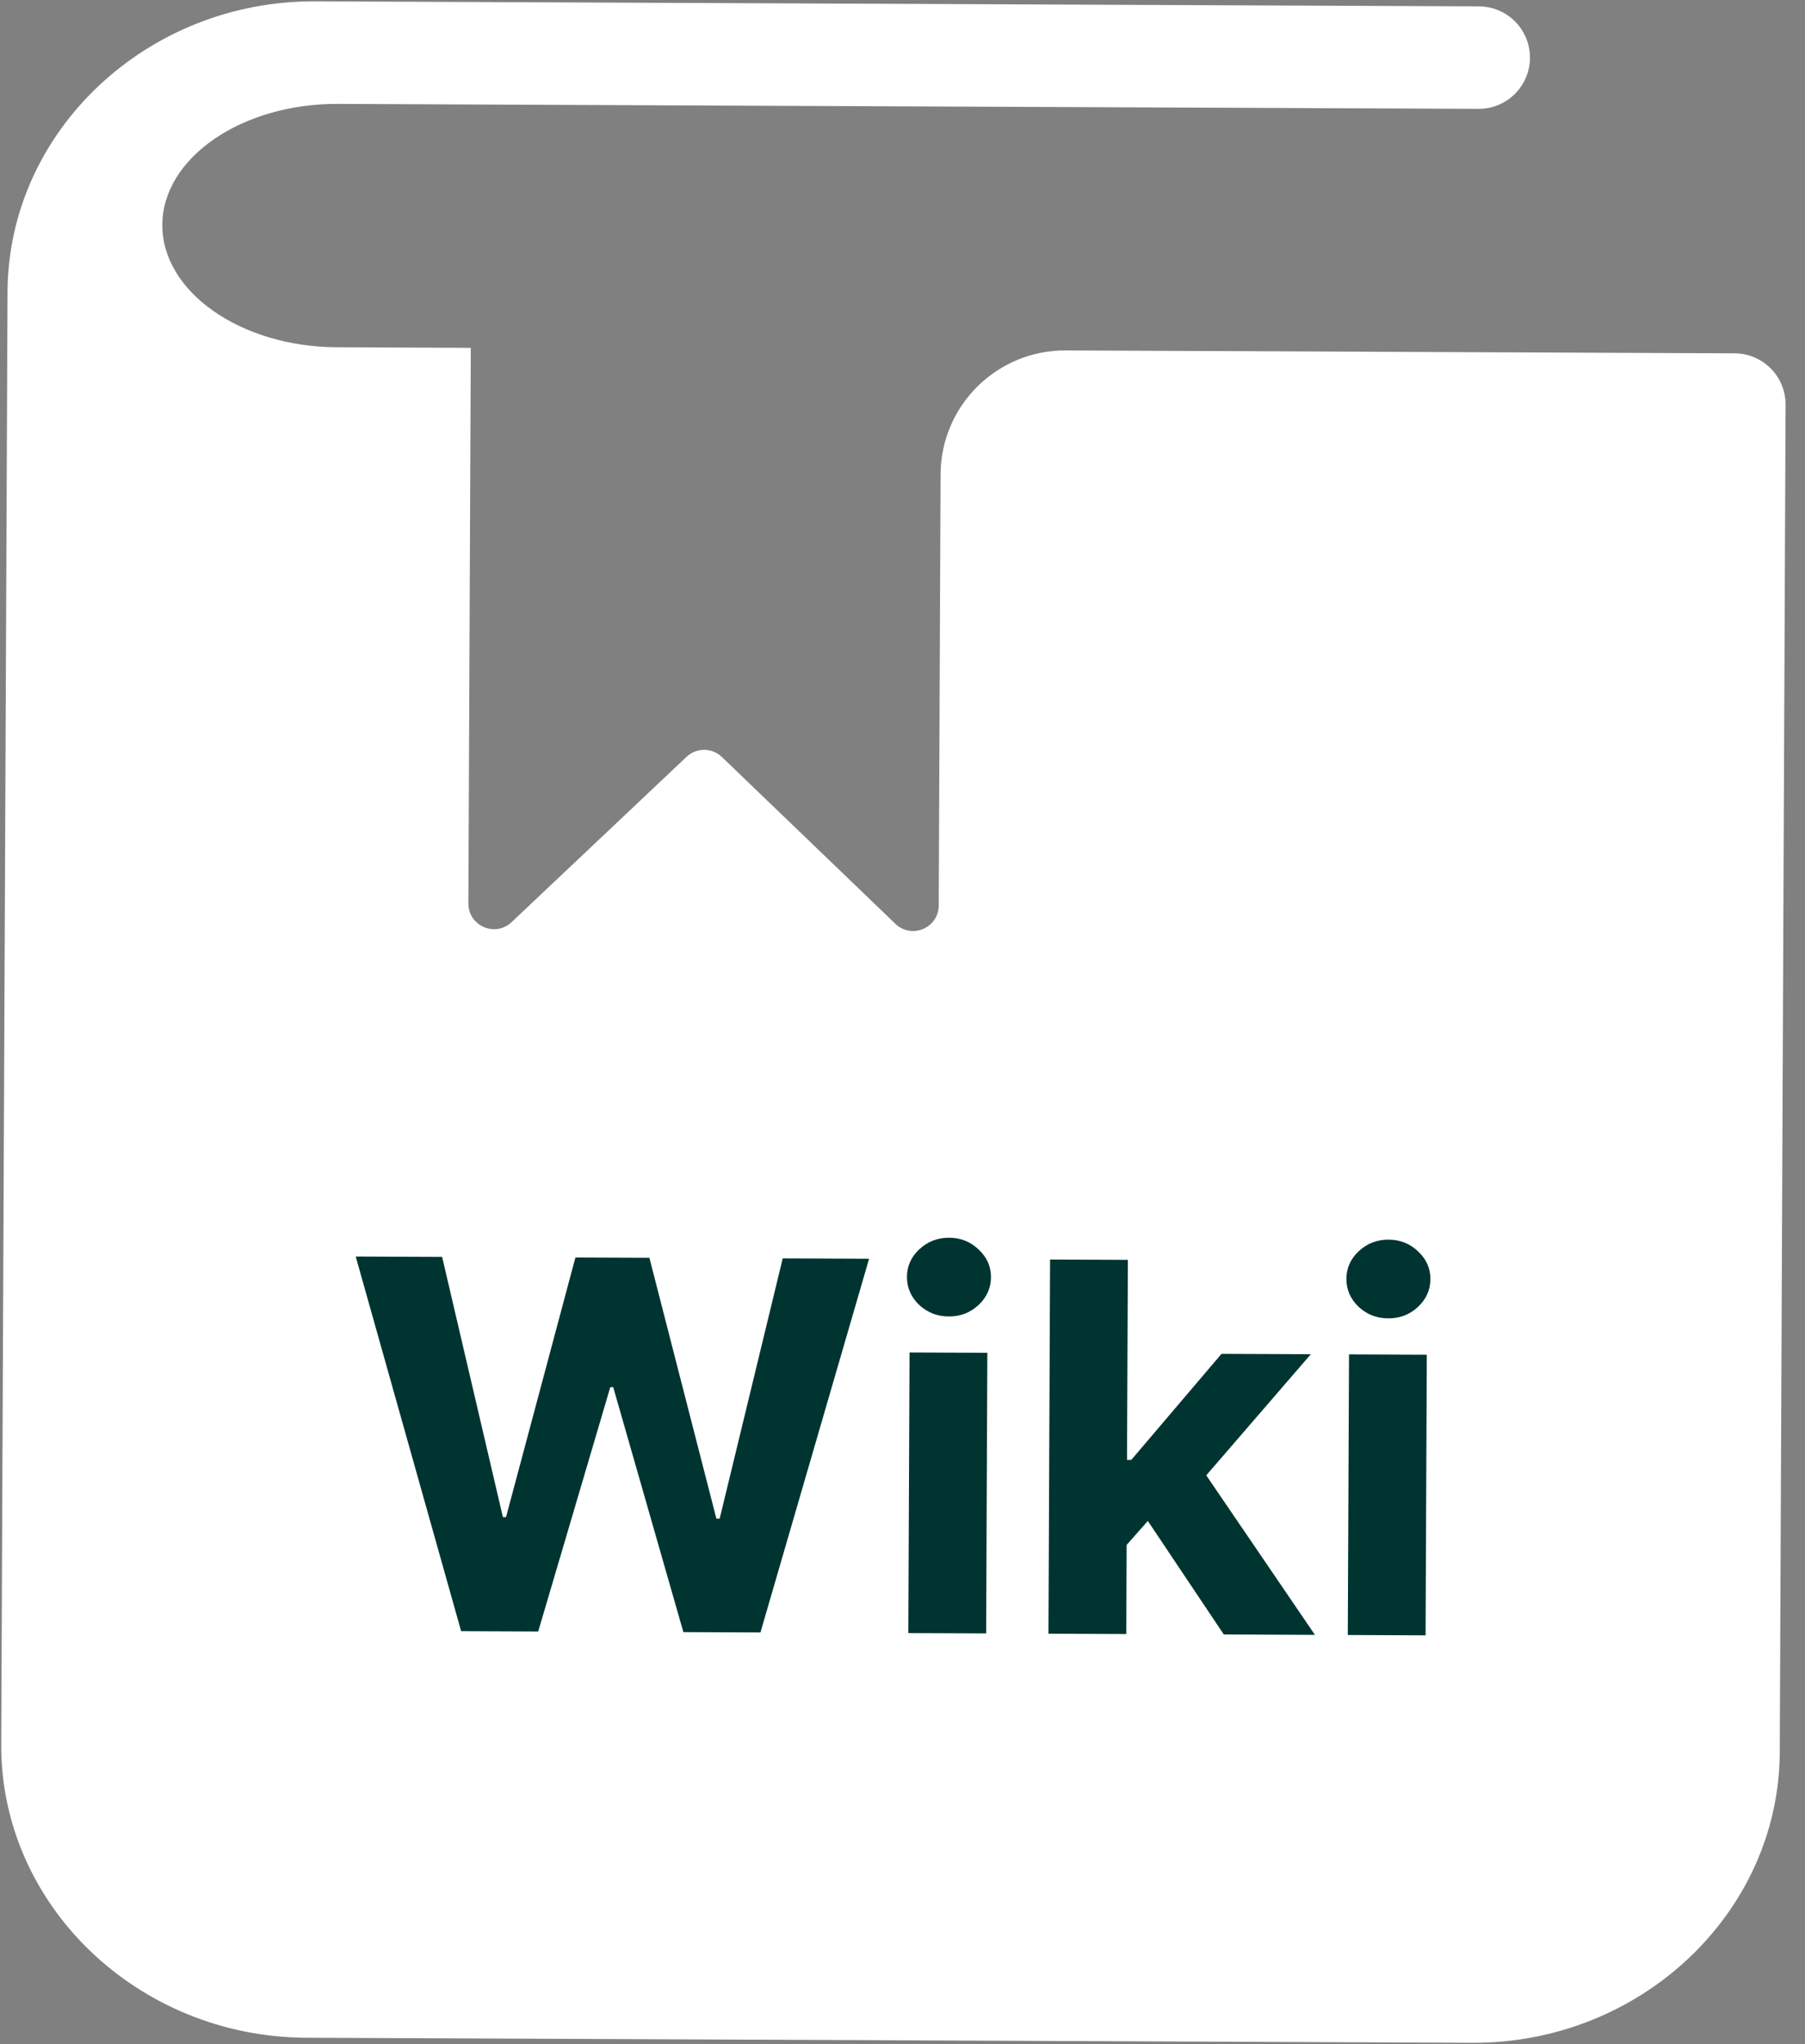 <svg xmlns="http://www.w3.org/2000/svg" width="53" height="60" viewBox="0 0 53 60" fill="none"><rect x="0" y="0" width="53" height="60" fill="#808080" stroke="none"/><path d="M44.924 1.698C44.928 0.867 44.257 0.191 43.427 0.187L9.252 0.039C4.305 0.018 0.241 3.856 0.221 8.569L0.036 51.204C0.015 55.918 4.046 59.791 8.993 59.812L43.228 59.961C48.175 59.983 52.239 56.145 52.259 51.431L52.382 22.97L52.43 11.881C52.434 11.051 51.764 10.374 50.933 10.371L31.289 10.286C29.27 10.277 27.627 11.906 27.618 13.924L27.564 26.578C27.561 27.239 26.768 27.574 26.291 27.116L21.196 22.219C20.907 21.942 20.45 21.939 20.159 22.215L15.021 27.068C14.541 27.521 13.751 27.179 13.753 26.518L13.824 10.21L9.89 10.193C7.063 10.181 4.758 8.563 4.766 6.599C4.775 4.635 7.094 3.038 9.921 3.05L43.414 3.195C44.244 3.199 44.92 2.528 44.924 1.698Z" fill="white"></path><path d="M13.54 47.878L10.445 36.882L12.982 36.893L14.767 44.532L14.858 44.532L16.896 36.91L19.068 36.919L21.035 44.575L21.132 44.575L22.983 36.936L25.519 36.947L22.329 47.916L20.066 47.906L18.006 40.717L17.92 40.716L15.803 47.888L13.54 47.878Z" fill="#003431"></path><path d="M26.671 47.935L26.707 39.698L28.991 39.708L28.956 47.945L26.671 47.935ZM27.859 38.641C27.52 38.64 27.229 38.526 26.987 38.3C26.748 38.07 26.63 37.796 26.631 37.478C26.632 37.163 26.753 36.894 26.994 36.669C27.238 36.442 27.53 36.329 27.869 36.33C28.209 36.332 28.498 36.447 28.736 36.677C28.979 36.903 29.099 37.174 29.098 37.488C29.096 37.806 28.974 38.08 28.73 38.307C28.489 38.531 28.199 38.643 27.859 38.641Z" fill="#003431"></path><path d="M32.866 45.591L32.883 42.851L33.216 42.853L35.867 39.738L38.49 39.749L34.927 43.874L34.386 43.871L32.866 45.591ZM30.786 47.953L30.833 36.97L33.118 36.98L33.07 47.963L30.786 47.953ZM35.934 47.975L33.525 44.377L35.055 42.77L38.61 47.987L35.934 47.975Z" fill="#003431"></path><path d="M39.575 47.991L39.611 39.754L41.895 39.764L41.859 48.001L39.575 47.991ZM40.763 38.697C40.423 38.696 40.132 38.582 39.89 38.356C39.652 38.126 39.533 37.852 39.534 37.534C39.536 37.219 39.657 36.95 39.897 36.725C40.141 36.498 40.433 36.385 40.773 36.386C41.112 36.388 41.401 36.503 41.64 36.733C41.882 36.959 42.002 37.23 42.001 37.544C42 37.862 41.877 38.136 41.633 38.363C41.392 38.587 41.102 38.699 40.763 38.697Z" fill="#003431"></path></svg>
